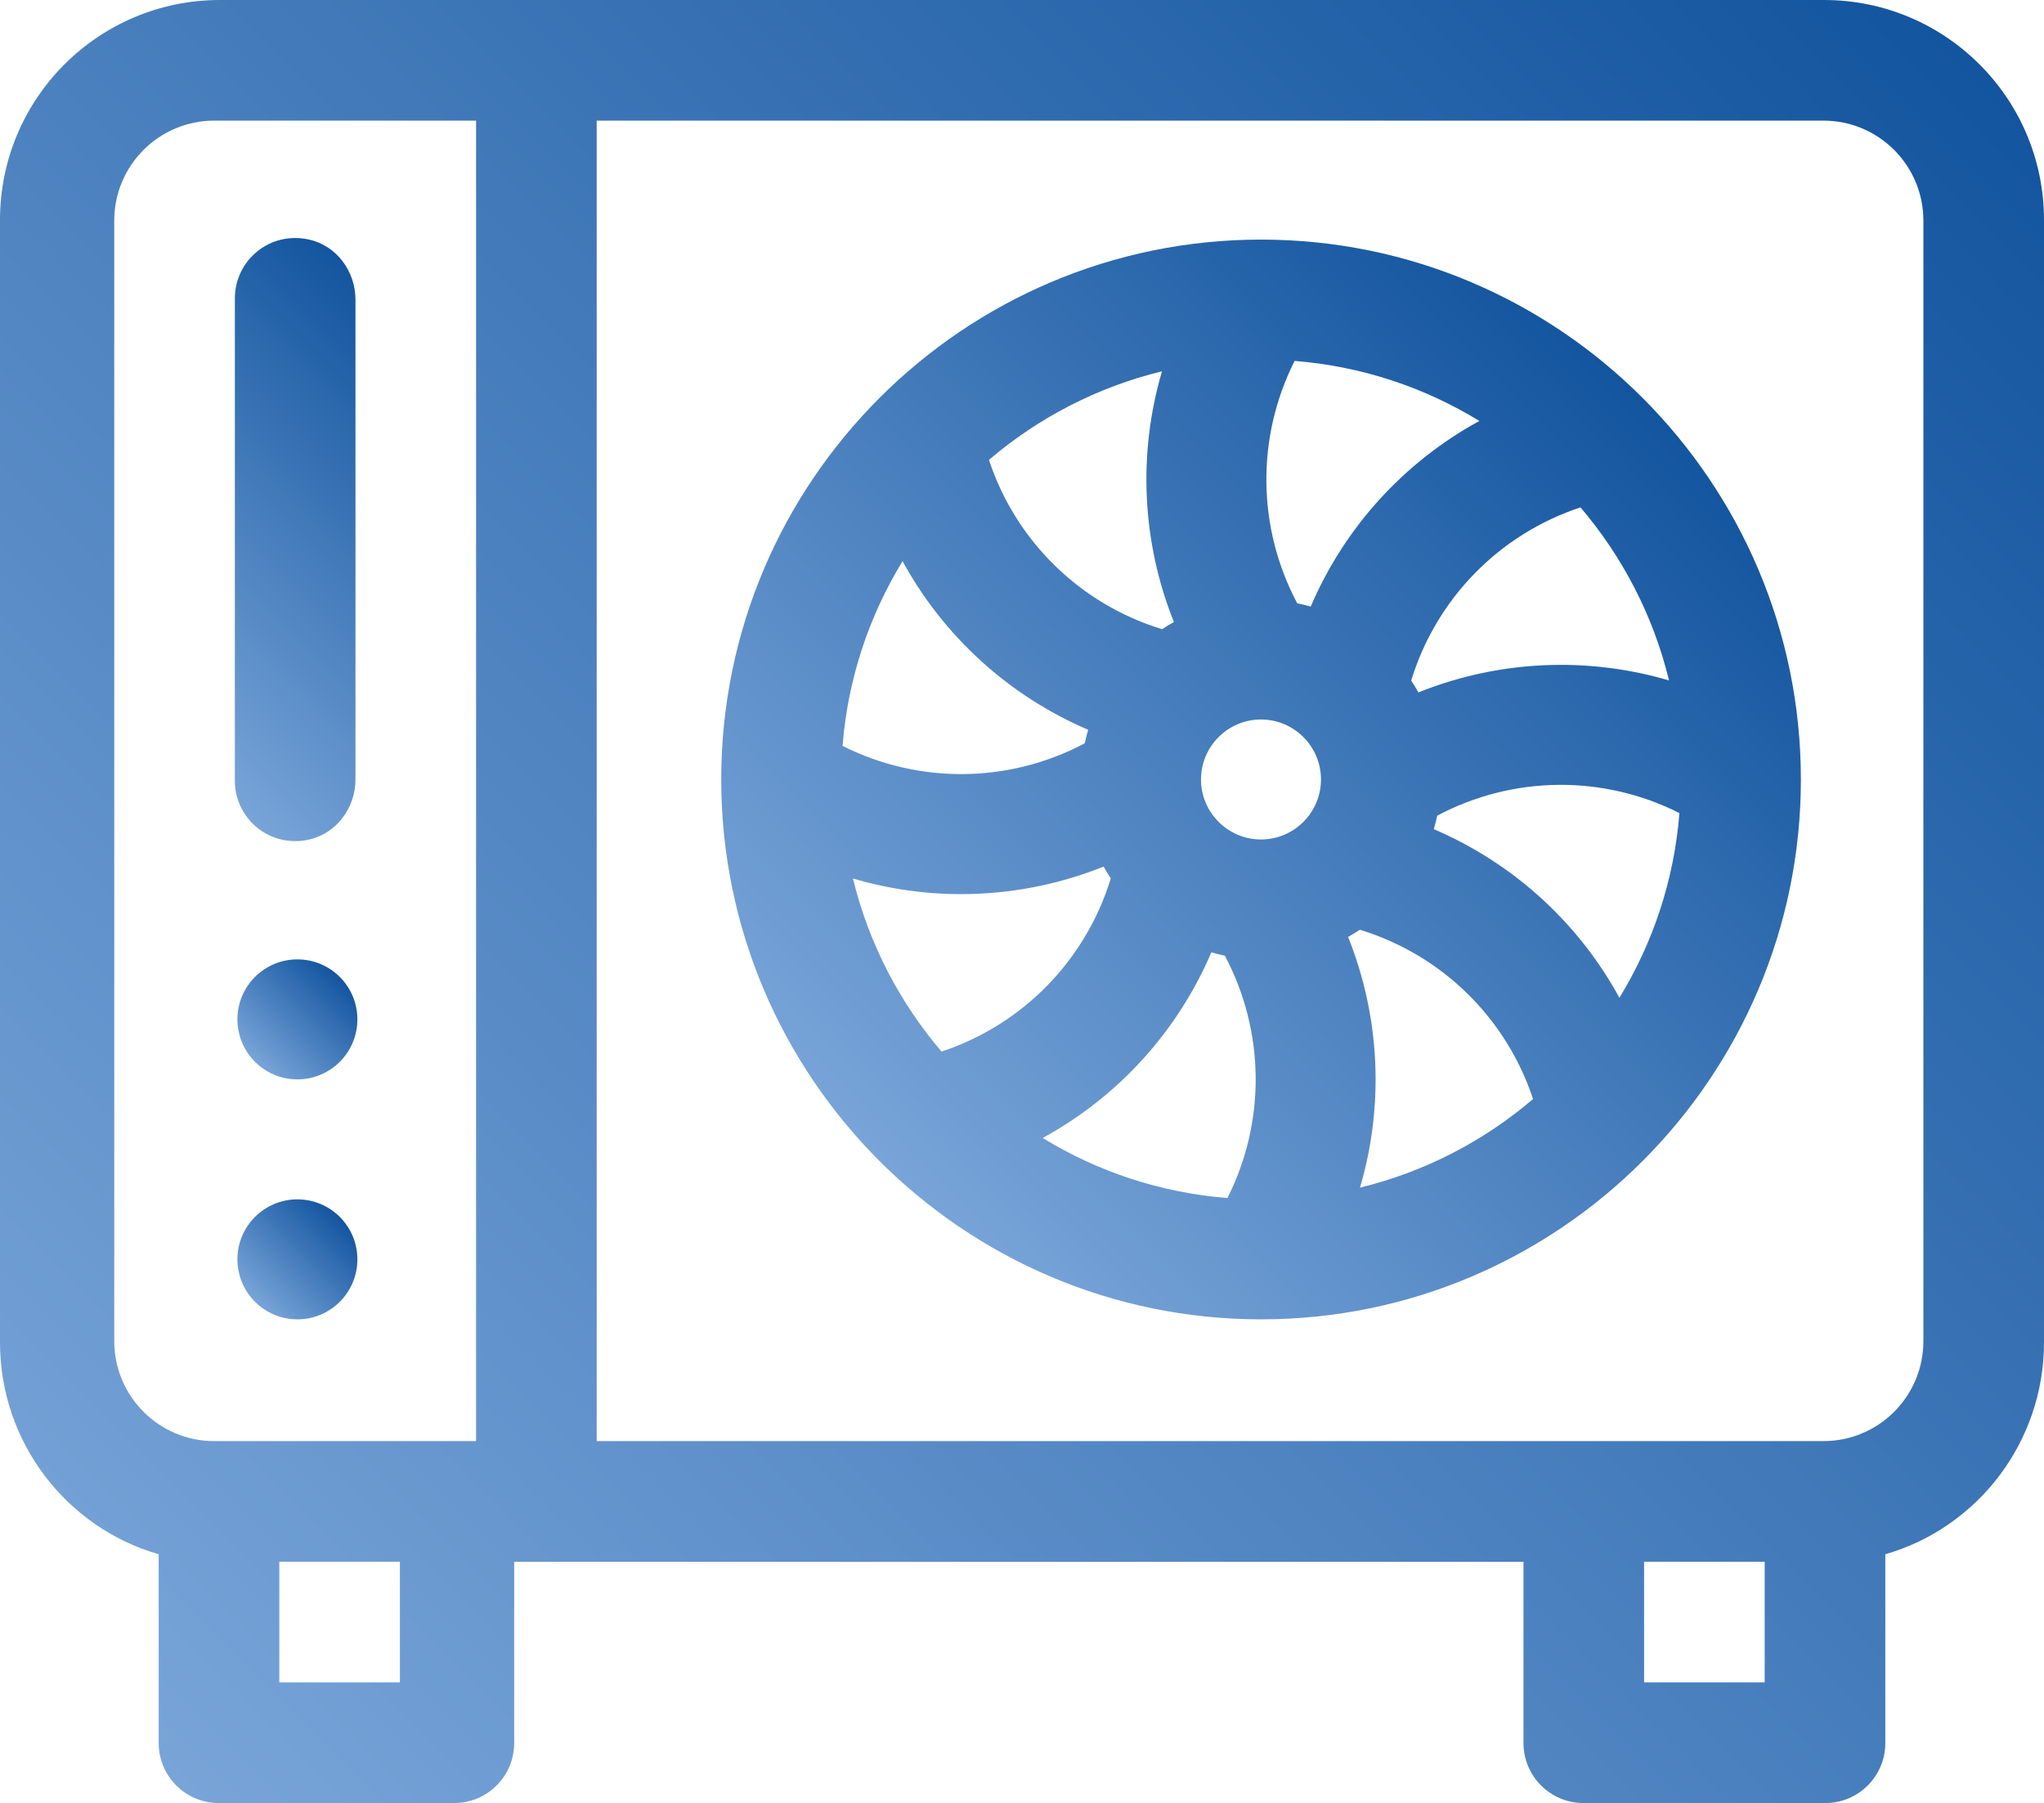 <svg xmlns="http://www.w3.org/2000/svg" xmlns:xlink="http://www.w3.org/1999/xlink" id="Ebene_2" data-name="Ebene 2" viewBox="0 0 322 284"><defs><linearGradient id="Unbenannter_Verlauf_4" data-name="Unbenannter Verlauf 4" x1="22.21" y1="275.67" x2="299.79" y2="-1.91" gradientUnits="userSpaceOnUse"><stop offset="0" stop-color="#78a4d8"></stop><stop offset="1" stop-color="#13559f"></stop></linearGradient><linearGradient id="Unbenannter_Verlauf_4-2" data-name="Unbenannter Verlauf 4" x1="138.55" y1="182.88" x2="258.76" y2="62.68" xlink:href="#Unbenannter_Verlauf_4"></linearGradient><linearGradient id="Unbenannter_Verlauf_4-3" data-name="Unbenannter Verlauf 4" x1="20.78" y1="110.7" x2="72.21" y2="59.27" xlink:href="#Unbenannter_Verlauf_4"></linearGradient><linearGradient id="Unbenannter_Verlauf_4-4" data-name="Unbenannter Verlauf 4" x1="40.16" y1="167.26" x2="53.53" y2="153.89" xlink:href="#Unbenannter_Verlauf_4"></linearGradient><linearGradient id="Unbenannter_Verlauf_4-5" data-name="Unbenannter Verlauf 4" x1="40.16" y1="205.05" x2="53.53" y2="191.69" xlink:href="#Unbenannter_Verlauf_4"></linearGradient></defs><g id="Ebene_1-2" data-name="Ebene 1"><g><path d="m287.35,0H34.65C15.51,0,0,15.51,0,34.65v176.78c0,15.86,10.59,29.26,25,33.39v29.74c0,5.22,4.23,9.45,9.45,9.45h37.1c5.22,0,9.45-4.23,9.45-9.45v-28.55h159v28.55c0,5.22,4.23,9.45,9.45,9.45h38.1c5.22,0,9.45-4.23,9.45-9.45v-29.74c14.41-4.13,25-17.53,25-33.39V34.65c0-19.13-15.51-34.65-34.65-34.65ZM63,265h-19v-19h19v19Zm12-38h-41.25c-8.7,0-15.75-7.05-15.75-15.75V34.75c0-8.7,7.05-15.75,15.75-15.75h41.25v208Zm203,38h-19v-19h19v19Zm9.25-38H94V19h193.25c8.7,0,15.75,7.05,15.75,15.75v176.5c0,8.7-7.05,15.75-15.75,15.75Z" style="fill: url(#Unbenannter_Verlauf_4); stroke-width: 0px;"></path><path d="m198.66,37.74c-46.89,0-85.04,38.15-85.04,85.04s38.15,85.04,85.04,85.04,85.04-38.15,85.04-85.04-38.15-85.04-85.04-85.04Zm5.29,19.11c10.6.84,20.5,4.19,29.1,9.46-11.84,6.46-21.22,16.73-26.57,29.24-.7-.2-1.41-.38-2.13-.53-6.33-11.94-6.47-26.13-.41-38.16Zm-20.9,1.65c-3.81,12.95-3.18,26.85,1.88,39.48-.64.35-1.26.73-1.86,1.13-12.92-3.96-23.05-13.88-27.28-26.67,7.75-6.61,17.05-11.47,27.26-13.95h0Zm-40.87,29.88c6.46,11.84,16.73,21.22,29.24,26.57-.2.7-.38,1.41-.53,2.13-11.94,6.33-26.13,6.47-38.16.41.84-10.6,4.19-20.5,9.46-29.1h0Zm-7.8,50c5.56,1.64,11.3,2.46,17.03,2.46,7.62,0,15.24-1.45,22.45-4.34.35.64.73,1.26,1.13,1.86-3.96,12.92-13.88,23.05-26.67,27.28-6.61-7.75-11.47-17.05-13.95-27.26h0Zm58.98,50.33c-10.6-.84-20.5-4.19-29.1-9.46,11.84-6.46,21.22-16.73,26.57-29.24.7.2,1.41.38,2.13.53,6.33,11.94,6.47,26.13.41,38.16h0Zm5.29-56.48c-5.21,0-9.45-4.24-9.45-9.45s4.24-9.45,9.45-9.45,9.45,4.24,9.45,9.45-4.24,9.45-9.45,9.45Zm15.6,54.83c3.81-12.95,3.18-26.85-1.88-39.48.64-.35,1.26-.73,1.86-1.13,12.92,3.96,23.05,13.88,27.28,26.67-7.75,6.61-17.05,11.47-27.26,13.95Zm40.87-29.88c-6.46-11.84-16.73-21.22-29.24-26.57.2-.7.38-1.41.53-2.13,11.94-6.33,26.13-6.47,38.16-.41-.84,10.6-4.19,20.49-9.46,29.1h0Zm-31.68-48.12c-.35-.64-.73-1.26-1.13-1.86,3.96-12.92,13.88-23.05,26.67-27.28,6.61,7.75,11.47,17.05,13.95,27.26-12.95-3.81-26.85-3.18-39.48,1.88h0Z" style="fill: url(#Unbenannter_Verlauf_4-2); stroke-width: 0px;"></path><path d="m56,122.76V47.21c0-4.45-2.95-8.5-7.29-9.47-6.21-1.4-11.71,3.28-11.71,9.25v76c0,5.97,5.5,10.65,11.71,9.25,4.34-.98,7.29-5.03,7.29-9.47Z" style="fill: url(#Unbenannter_Verlauf_4-3); stroke-width: 0px;"></path><circle cx="46.85" cy="160.57" r="9.45" style="fill: url(#Unbenannter_Verlauf_4-4); stroke-width: 0px;"></circle><circle cx="46.85" cy="198.37" r="9.45" style="fill: url(#Unbenannter_Verlauf_4-5); stroke-width: 0px;"></circle></g></g></svg>